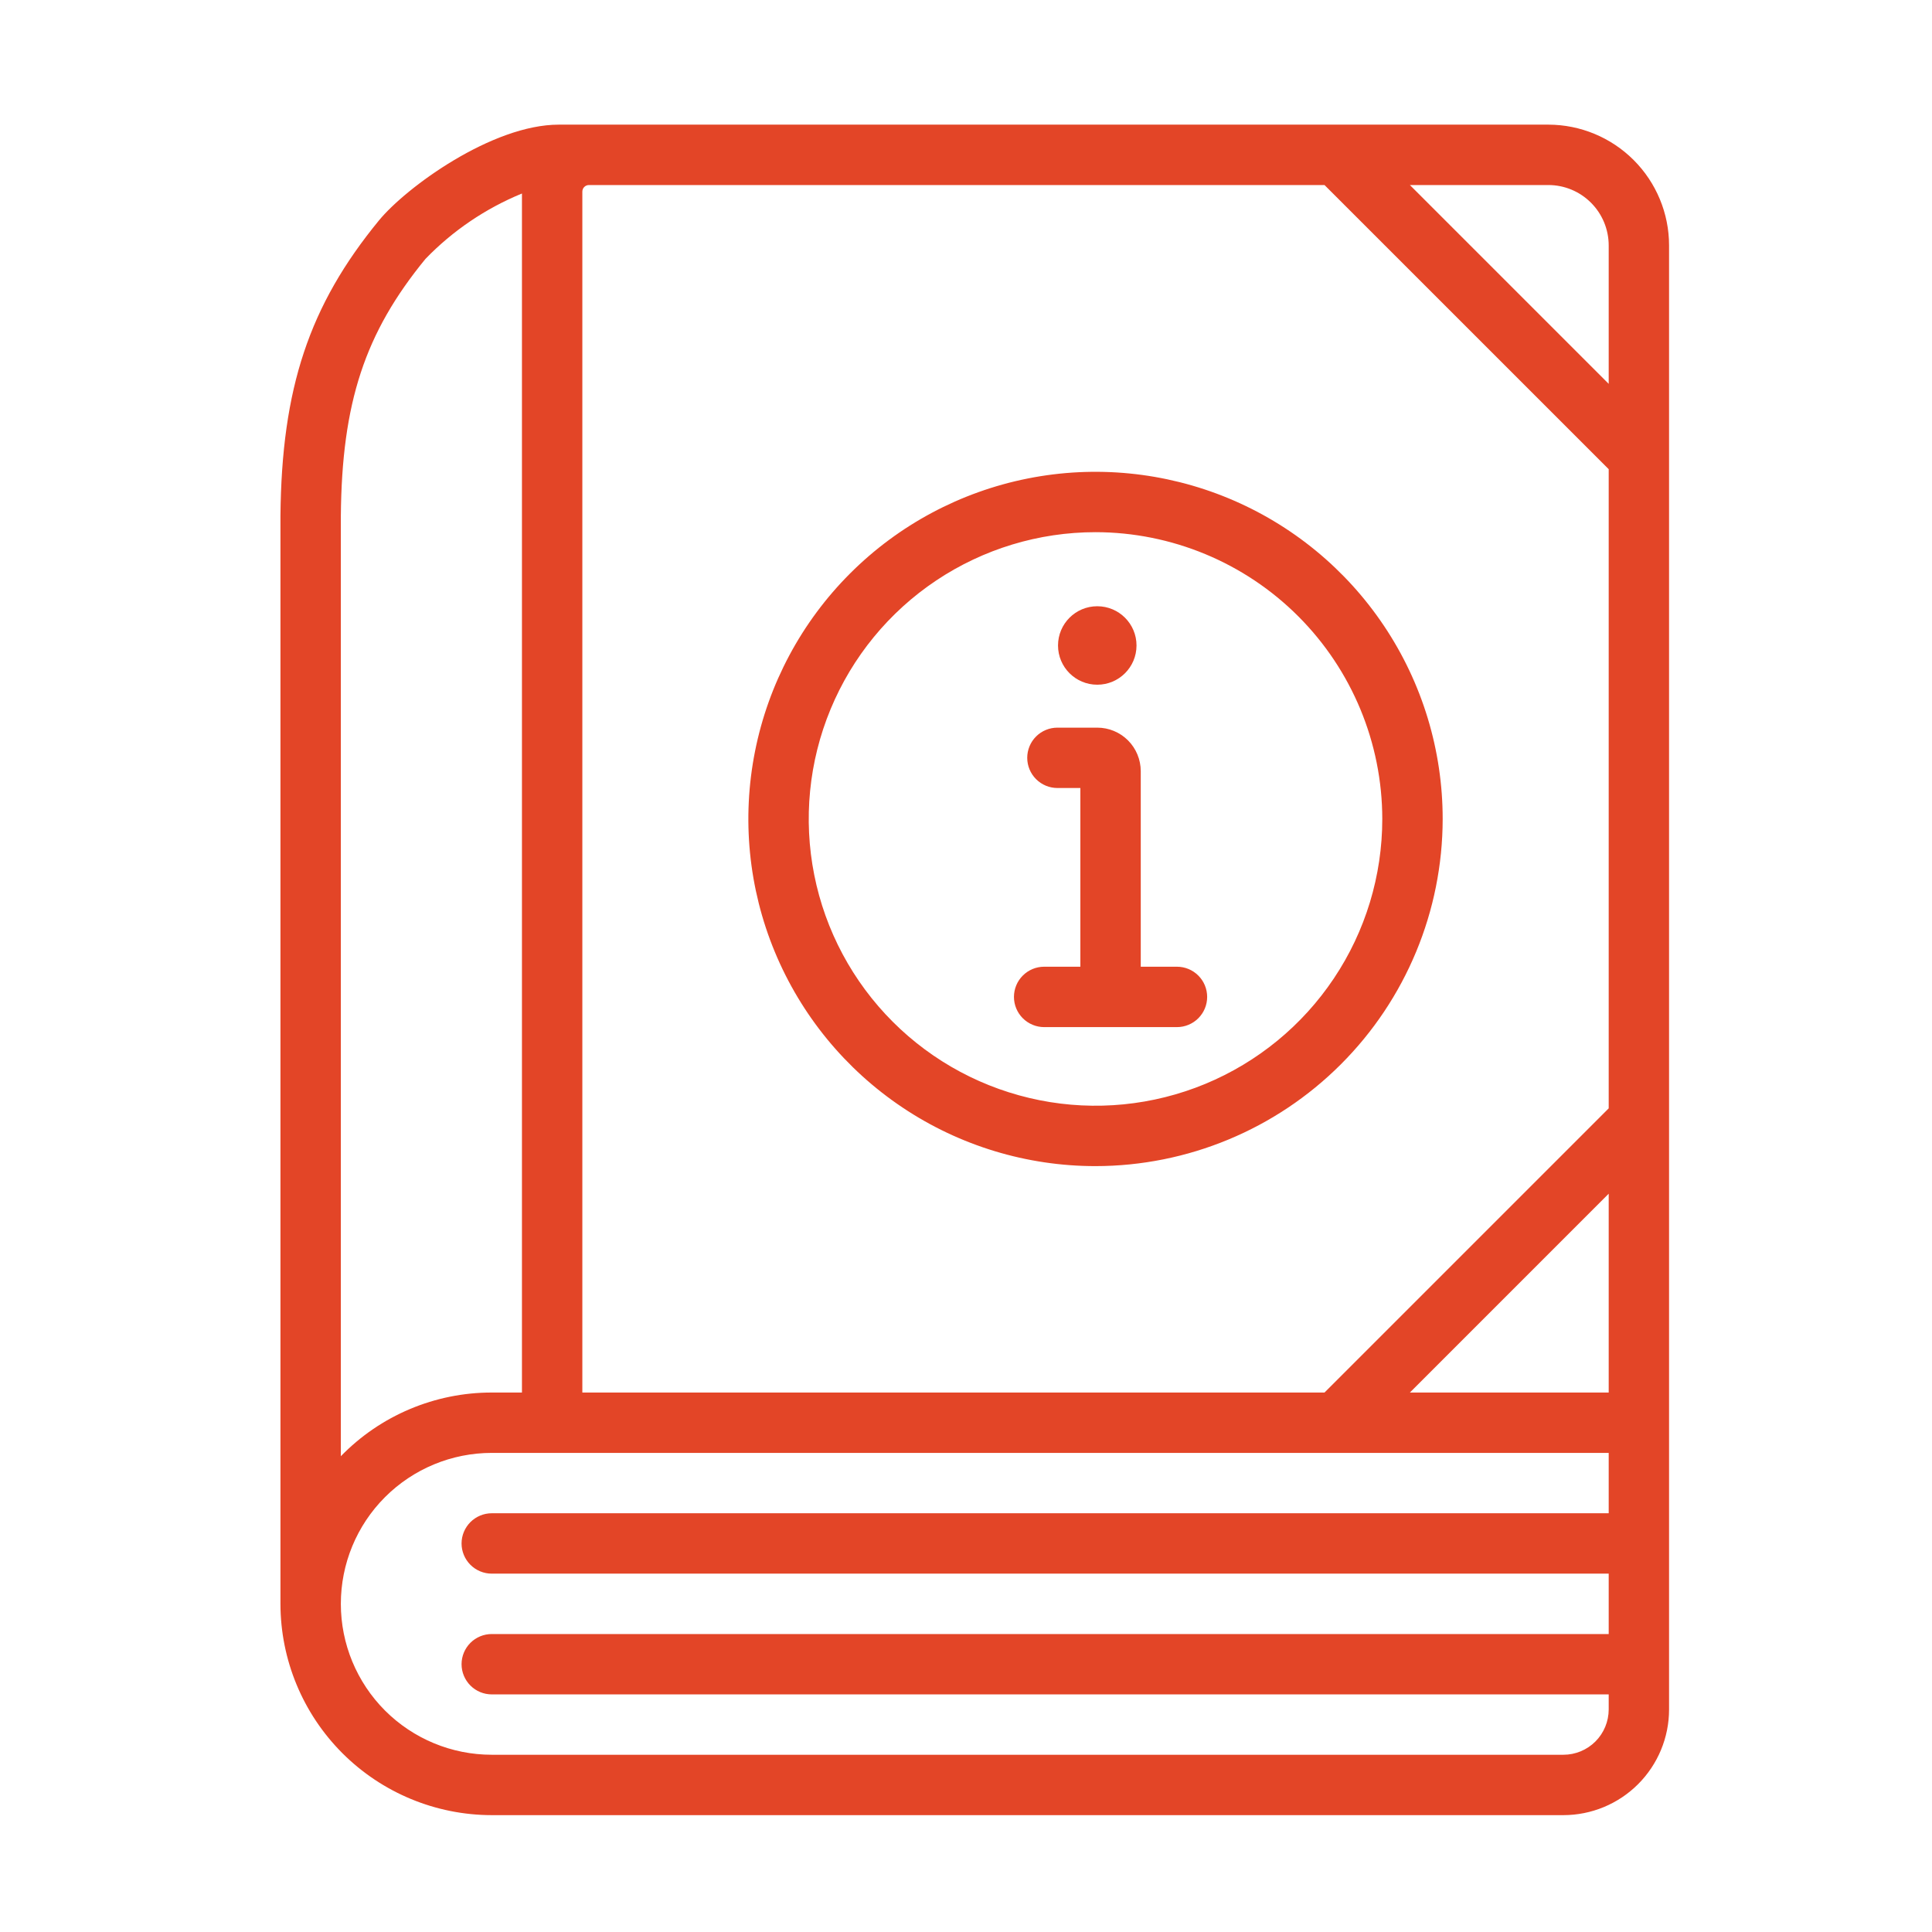 <svg width="62" height="62" viewBox="0 0 62 62" fill="none" xmlns="http://www.w3.org/2000/svg">
<path d="M49.688 4H17.931C15.797 4 13.037 6.005 12.156 7.08C9.922 9.805 9.038 12.457 9 16.554V51.469C9.002 53.267 9.717 54.99 10.988 56.262C12.26 57.533 13.983 58.248 15.781 58.25H50.172C51.071 58.249 51.933 57.891 52.568 57.256C53.204 56.62 53.562 55.758 53.562 54.859V7.875C53.562 6.848 53.153 5.863 52.426 5.136C51.7 4.41 50.715 4.001 49.688 4ZM51.625 7.875V12.318L45.245 5.938H49.688C50.201 5.938 50.694 6.142 51.057 6.506C51.42 6.869 51.624 7.361 51.625 7.875ZM42.505 5.938L51.625 15.057V35.568L42.505 44.688H18.688V6.15C18.688 6.122 18.693 6.094 18.704 6.068C18.714 6.043 18.73 6.019 18.75 6C18.769 5.98 18.793 5.964 18.819 5.954C18.844 5.943 18.872 5.938 18.9 5.938H42.505ZM10.938 16.562C10.97 12.92 11.707 10.683 13.654 8.308C14.53 7.402 15.584 6.688 16.75 6.21V44.688H15.781C14.878 44.687 13.984 44.868 13.152 45.219C12.32 45.57 11.567 46.084 10.938 46.732V16.562ZM50.172 56.312H15.781C14.497 56.312 13.265 55.802 12.356 54.894C11.448 53.985 10.938 52.753 10.938 51.469C10.938 50.184 11.448 48.952 12.356 48.044C13.265 47.135 14.497 46.625 15.781 46.625H51.625V48.562H15.781C15.524 48.562 15.278 48.665 15.096 48.846C14.915 49.028 14.812 49.274 14.812 49.531C14.812 49.788 14.915 50.035 15.096 50.216C15.278 50.398 15.524 50.5 15.781 50.5H51.625V52.438H15.781C15.524 52.438 15.278 52.54 15.096 52.721C14.915 52.903 14.812 53.149 14.812 53.406C14.812 53.663 14.915 53.91 15.096 54.091C15.278 54.273 15.524 54.375 15.781 54.375H51.625V54.859C51.624 55.245 51.471 55.614 51.199 55.886C50.926 56.159 50.557 56.312 50.172 56.312ZM45.245 44.688L51.625 38.307V44.688H45.245Z" fill="#E34527"/>
<path d="M35.156 37.422C32.953 37.422 30.799 36.769 28.967 35.544C27.135 34.32 25.707 32.58 24.864 30.545C24.02 28.509 23.8 26.269 24.23 24.108C24.66 21.947 25.721 19.962 27.279 18.404C28.837 16.846 30.822 15.785 32.983 15.355C35.144 14.925 37.384 15.146 39.42 15.989C41.455 16.832 43.195 18.26 44.419 20.092C45.644 21.924 46.297 24.078 46.297 26.281C46.294 29.235 45.119 32.067 43.03 34.155C40.942 36.244 38.11 37.419 35.156 37.422ZM35.156 17.078C33.336 17.078 31.557 17.618 30.043 18.629C28.53 19.64 27.35 21.078 26.654 22.759C25.957 24.441 25.775 26.291 26.13 28.077C26.485 29.862 27.362 31.502 28.649 32.789C29.936 34.076 31.576 34.952 33.361 35.307C35.146 35.663 36.996 35.48 38.678 34.784C40.36 34.087 41.797 32.908 42.808 31.394C43.82 29.881 44.359 28.102 44.359 26.281C44.357 23.841 43.386 21.502 41.661 19.776C39.936 18.051 37.596 17.081 35.156 17.078Z" fill="#E34527"/>
<path d="M37.77 31.023H36.608V24.746C36.607 24.376 36.46 24.021 36.199 23.76C35.937 23.498 35.583 23.351 35.213 23.351H33.934C33.677 23.351 33.431 23.453 33.249 23.634C33.067 23.816 32.965 24.062 32.965 24.319C32.965 24.576 33.067 24.823 33.249 25.004C33.431 25.186 33.677 25.288 33.934 25.288H34.67V31.023H33.508C33.251 31.023 33.005 31.125 32.823 31.307C32.641 31.488 32.539 31.735 32.539 31.992C32.539 32.249 32.641 32.495 32.823 32.677C33.005 32.858 33.251 32.961 33.508 32.961H37.77C38.027 32.961 38.274 32.858 38.455 32.677C38.637 32.495 38.739 32.249 38.739 31.992C38.739 31.735 38.637 31.488 38.455 31.307C38.274 31.125 38.027 31.023 37.77 31.023Z" fill="#E34527"/>
<path d="M35.212 21.973C35.908 21.973 36.472 21.41 36.472 20.714C36.472 20.018 35.908 19.455 35.212 19.455C34.517 19.455 33.953 20.018 33.953 20.714C33.953 21.41 34.517 21.973 35.212 21.973Z" fill="#E34527"/>
</svg>
